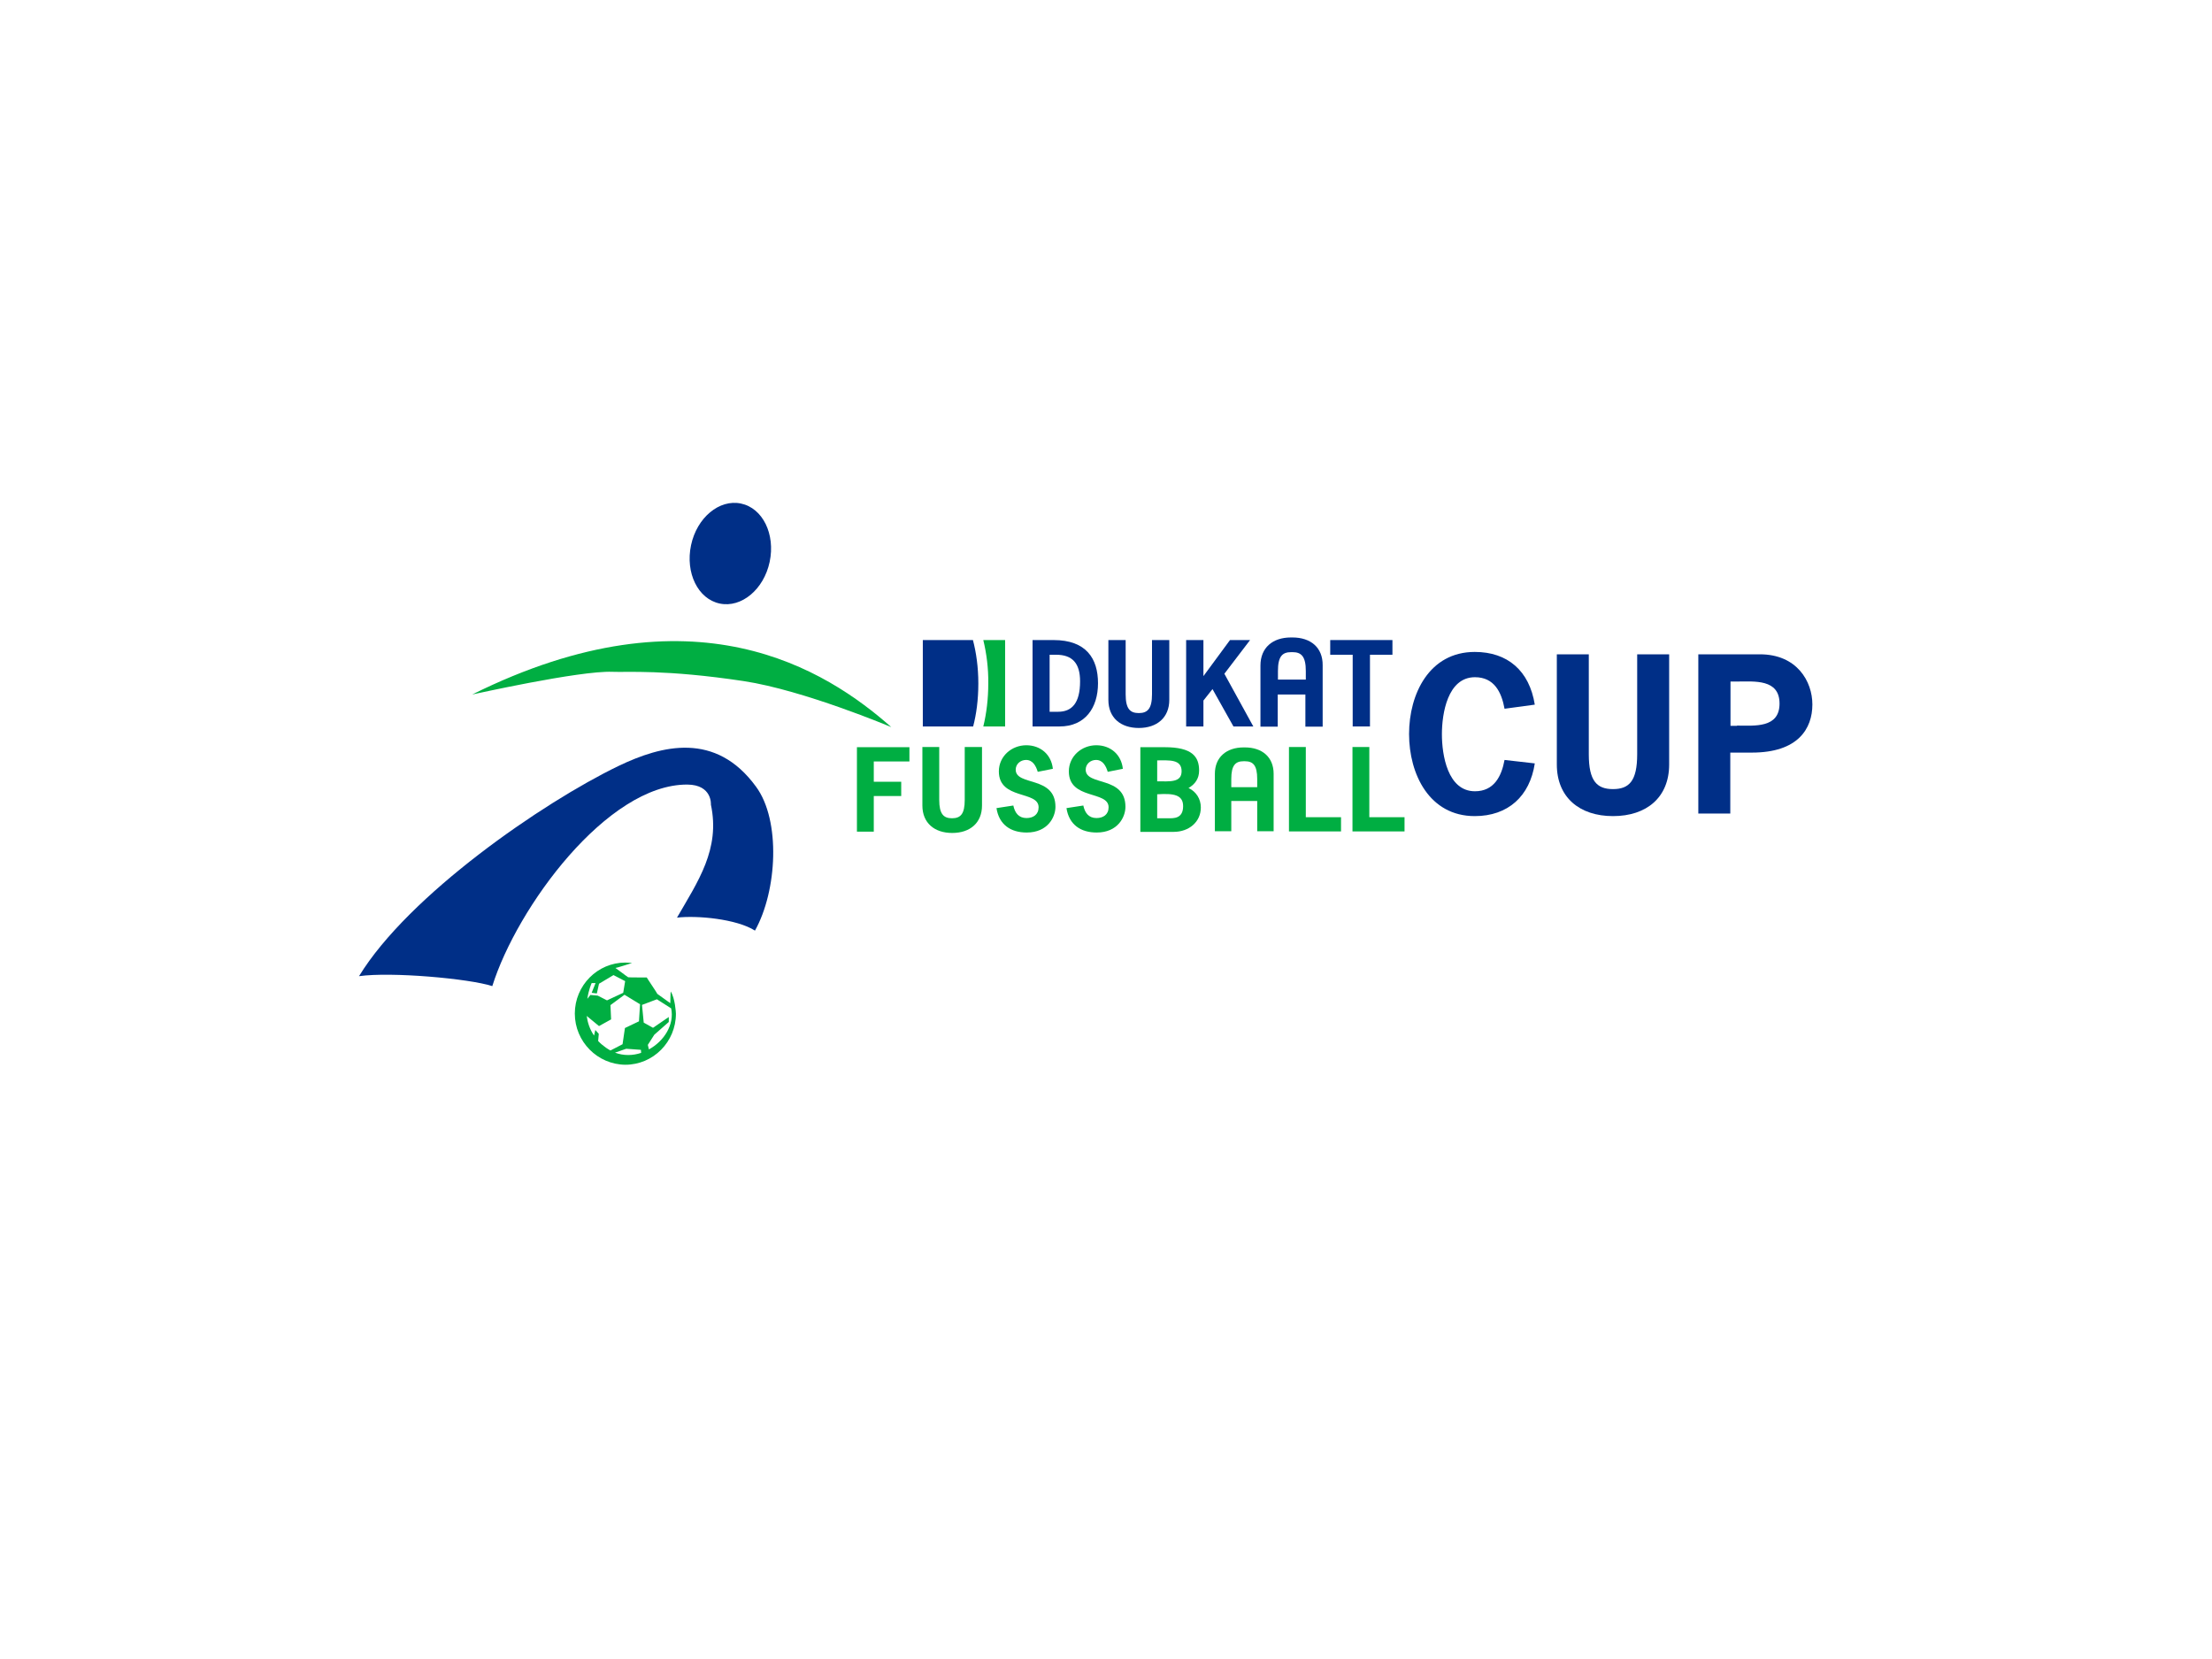 <?xml version="1.0" encoding="utf-8"?>
<!-- Generator: Adobe Illustrator 26.1.0, SVG Export Plug-In . SVG Version: 6.00 Build 0)  -->
<svg version="1.1" id="Ebene_1" xmlns="http://www.w3.org/2000/svg" xmlns:xlink="http://www.w3.org/1999/xlink" x="0px" y="0px"
	 viewBox="0 0 1024 768" style="enable-background:new 0 0 1024 768;" xml:space="preserve">
<style type="text/css">
	.st0{fill:#65B32E;}
	.st1{fill:#009BD9;}
	.st2{fill:#0085CC;}
	.st3{fill:#004F9E;}
	.st4{fill-rule:evenodd;clip-rule:evenodd;fill:#004F9E;}
	.st5{fill:#7AB51D;}
	.st6{fill:#1A171B;}
	.st7{fill:#FFFFFF;}
	.st8{clip-path:url(#SVGID_00000127013569870019064570000003149005938511451829_);}
	.st9{fill:#96BD0D;}
	.st10{clip-path:url(#SVGID_00000083781399858169167880000014370290662391627175_);fill:#FFFFFF;}
	.st11{clip-path:url(#SVGID_00000083781399858169167880000014370290662391627175_);fill:#96BD0D;}
	.st12{fill:#A61680;}
	.st13{fill:#F29100;}
	.st14{fill:#005CA8;}
	.st15{fill:#E3032E;}
	.st16{fill:#4FAE47;}
	.st17{fill:#009EE2;}
	.st18{fill:#FCC200;}
	.st19{fill:#868686;}
	.st20{fill:#1D1D1B;}
	.st21{fill:#008BC5;}
	.st22{opacity:0.6;fill:#008BC5;}
	.st23{opacity:0.6;fill:#95C11F;}
	.st24{opacity:0.55;fill:#E30613;}
	.st25{fill:#95C11F;}
	.st26{fill:#EE7D00;}
	.st27{fill:#E30613;}
	.st28{fill-rule:evenodd;clip-rule:evenodd;fill:#E30613;}
	.st29{fill:none;stroke:#005224;stroke-width:2.074;stroke-miterlimit:3.864;}
	.st30{fill:#4FA700;}
	.st31{fill:#005224;}
	.st32{fill:none;stroke:#FFFFFF;stroke-width:14.707;stroke-miterlimit:3.864;}
	.st33{fill:none;stroke:#FFFFFF;stroke-width:2.309;stroke-linecap:round;stroke-miterlimit:3.864;}
	.st34{fill:url(#SVGID_00000135688598545566678420000009470382930748400300_);}
	.st35{fill:#004C2D;}
	.st36{fill:#2589B2;}
	.st37{fill:#009457;}
	.st38{fill:#78B7E5;}
	.st39{fill:#A2CFF0;}
	.st40{fill:#006B2D;}
	.st41{fill:#C8D400;}
	.st42{fill:#86BC25;}
	.st43{fill:#83C06F;}
	.st44{fill:#4DB05B;}
	.st45{fill:#48A7D6;}
	.st46{fill:#0095D4;}
	.st47{fill:#0578BE;}
	.st48{clip-path:url(#SVGID_00000147194220010379963120000006186952643278478730_);}
	.st49{fill:none;}
	.st50{fill:#C3DE92;}
	.st51{fill:#B7D77C;}
	.st52{fill:#ABD066;}
	.st53{fill:#6E9A1F;}
	.st54{fill:#8E8E8D;}
	.st55{fill:#6C6C6B;}
	.st56{fill:#999999;}
	.st57{fill:#3F3F3D;}
	.st58{fill:#C6C6C6;}
	.st59{fill:#B0B0AF;}
	.st60{fill:#DDDDDD;}
	.st61{opacity:0.3;fill:#FFFFFF;}
	.st62{fill:#C51532;}
	.st63{fill:#D65B6F;}
	.st64{fill:#DC7384;}
	.st65{fill:#E8A1AD;}
	.st66{fill:#971324;}
	.st67{fill:#D0445B;}
	.st68{opacity:0.3;clip-path:url(#SVGID_00000097462163017397339240000006373628770124948152_);}
	.st69{filter:url(#Adobe_OpacityMaskFilter);}
	.st70{mask:url(#SVGID_00000048468208188705845300000010316354181591517597_);}
	.st71{fill:#00AE42;}
	.st72{fill:#002F87;}
</style>
<g>
	<g>
		<path class="st71" d="M421,352.5h-16.5v9.4h12.7v6.6h-12.7V385h-7.8v-39.1H421V352.5z"/>
		<path class="st71" d="M454.6,345.8v27.1c0,8-5.5,12.7-13.8,12.7c-8.2,0-13.8-4.6-13.8-12.7v-27.1h7.8v24.5c0,6.5,2,8.5,5.9,8.5
			c4,0,5.9-2,5.9-8.5v-24.5H454.6z"/>
		<path class="st71" d="M480.4,357.3c-0.8-2.7-2.3-5.5-5.4-5.5c-2.6,0-4.8,1.9-4.8,4.5c0,7.7,18.4,2.7,18.4,17.2
			c0,4.8-3.6,11.9-13.3,11.9c-7.4,0-12.8-3.6-14-11.3l7.8-1.2c0.7,3.3,2.4,5.8,6.1,5.8c3.1,0,5.6-1.6,5.6-5
			c0-7.8-18.4-3.3-18.4-16.6c0-7,5.9-12.1,12.7-12.1c6.6,0,11.6,4.3,12.3,10.9L480.4,357.3z"/>
		<path class="st71" d="M512.8,357.3c-0.8-2.7-2.3-5.5-5.4-5.5c-2.6,0-4.8,1.9-4.8,4.5c0,7.7,18.4,2.7,18.4,17.2
			c0,4.8-3.6,11.9-13.3,11.9c-7.4,0-12.8-3.6-14-11.3l7.8-1.2c0.7,3.3,2.4,5.8,6.1,5.8c3.1,0,5.6-1.6,5.6-5
			c0-7.8-18.4-3.3-18.4-16.6c0-7,5.9-12.1,12.7-12.1c6.6,0,11.6,4.3,12.3,10.9L512.8,357.3z"/>
		<path class="st71" d="M527.9,385v-39.1h11.3c12.7,0,15.9,4.4,15.9,10.8c0,3.7-1.8,6.3-4.9,8.1c3.6,1.7,5.7,5.1,5.7,9
			c0,6.7-5.5,11.3-12.6,11.3H527.9z M535.7,361.7c5.8,0,11.3,0.7,11.3-4.7c0-5.6-5.7-5-11.3-5V361.7z M540.8,378.8
			c2.4,0,6.9,0.3,6.9-5.6c0-5.3-4.4-6-12-5.5v11.1H540.8z"/>
		<path class="st49" d="M589.2,345.8v27.1c0,8-5.5,12.7-13.8,12.7s-13.8-4.6-13.8-12.7v-27.1h7.8v24.5c0,6.5,2,8.5,5.9,8.5
			c4,0,5.9-2,5.9-8.5v-24.5H589.2z"/>
		<path class="st71" d="M604.5,378.3h16.3v6.6h-24.1v-39.1h7.8V378.3z"/>
		<path class="st71" d="M633.9,378.3h16.3v6.6h-24.1v-39.1h7.8V378.3z"/>
	</g>
	<g>
		<g>
			<g>
				<path class="st72" d="M427.1,296.3h23.3c1.5,5.7,2.5,12.5,2.5,20.1c0,7.5-0.9,14.2-2.4,19.9h-23.3V296.3z"/>
			</g>
			<g>
				<path class="st71" d="M455.2,296.3h10.1v40h-10.1c1.5-6.1,2.3-12.9,2.3-19.9C457.6,309.4,456.7,302.5,455.2,296.3z"/>
			</g>
		</g>
		<g>
			<path class="st72" d="M487.7,296.3c15.2,0,20.6,8.6,20.6,20c0,11.3-5.9,20-17.8,20h-12.5v-40H487.7z M489.8,329.5
				c6.4,0,10.2-4,10.2-14.1c0-8.4-3.6-12.3-11.1-12.3h-3v26.4H489.8z"/>
			<path class="st72" d="M541.3,296.3V324c0,8.2-5.7,13-14.1,13c-8.4,0-14.1-4.7-14.1-13v-27.7h8v25.1c0,6.7,2,8.7,6.1,8.7
				c4.1,0,6.1-2.1,6.1-8.7v-25.1H541.3z"/>
			<path class="st72" d="M569.4,296.3h9.3l-11.9,15.6l13.4,24.4H571l-9.7-17.3l-4.2,5.3v12h-8v-40h8V313L569.4,296.3z"/>
			<path class="st49" d="M610.8,296.3V324c0,8.2-5.7,13-14.1,13s-14.1-4.7-14.1-13v-27.7h8v25.1c0,6.7,2,8.7,6.1,8.7
				c4.1,0,6.1-2.1,6.1-8.7v-25.1H610.8z"/>
			<path class="st72" d="M644.6,303.1h-10.4v33.2h-8v-33.2h-10.4v-6.8h28.8V303.1z"/>
		</g>
	</g>
	<g>
		<path class="st72" d="M598.3,295.1h-0.7c-8.4,0-14.1,4.7-14.1,13v28.3h8v-14.9h12.8v14.9h8V308
			C612.4,299.8,606.8,295.1,598.3,295.1z M591.6,314.6v-4c0-6.7,2-8.7,6.1-8.7h0.7c4.1,0,6.1,2.1,6.1,8.7v4H591.6z"/>
	</g>
	<g>
		<path class="st71" d="M576.3,346h-0.6c-7.9,0-13.3,4.5-13.3,12.2v26.6h7.6v-14h12v14h7.6v-26.6C589.6,350.5,584.3,346,576.3,346z
			 M570,364.4v-3.8c0-6.3,1.9-8.2,5.7-8.2h0.6c3.8,0,5.7,1.9,5.7,8.2v3.8H570z"/>
	</g>
	<g>
		<g>
			<path class="st72" d="M319.9,252.4c2.7-12.8,13.1-21.4,23.1-19.3c10.1,2.1,16,14.2,13.3,27c-2.7,12.8-13.1,21.4-23.1,19.3
				C323.1,277.3,317.2,265.2,319.9,252.4"/>
		</g>
		<g>
			<path class="st71" d="M218.6,321.5c102.6-51,164-11.4,194,15.1c0,0-40.5-17.1-68.3-21.3c-36.4-5.5-54.2-4-60.8-4.3
				C268.1,310.4,218.4,321.6,218.6,321.5"/>
		</g>
		<g>
			<path class="st72" d="M349.5,430.8c-8.5-5.4-26.8-7.1-36.1-6c9.7-16.8,20.1-31.7,15.7-52.3c0,0,0.7-9.2-10.9-9.3
				c-37.1-0.2-78.9,56.9-90.3,93.3c-10.8-3.5-46.8-6.7-61.7-4.6c22.9-37.5,84.9-80.3,120.1-97.3c20-9.6,45-16.1,63.7,9.6
				C361.5,379.8,359.8,412.4,349.5,430.8"/>
		</g>
		<g>
			<path class="st71" d="M266.1,469.2c0-13,10.5-23.6,23.4-23.6c1,0,2.1,0.1,3.1,0.2c-0.7,0.2-7.1,2.3-7.7,2.3
				c0.1,0,5.9,4.4,5.9,4.3c0,0.1,8.7,0.1,8.6,0.1c-0.1,0,5,7.5,4.9,7.6c0,0,6,4.3,6,4.3s0.1-5.4,0.2-5.4c2,3.1,2.4,9.7,2.4,10.3
				c0,13-10.5,23.6-23.4,23.6C276.6,492.8,266.1,482.2,266.1,469.2 M304.1,462.6l-6.9,2.6l0.8,8.2l4.3,2.4l7.3-5v2.3l-6.7,5.9
				l-3,4.7l0.5,2.1c7-3.8,11.9-11.5,10.3-19L304.1,462.6z M296.7,486l-6.8-0.5l-5.2,1.8c4,1.5,8.3,1.4,12.1,0.1L296.7,486z
				 M277.3,455.4l-1,4.5l-2.4-0.3l1.8-4.5h-1.8c0,0-1.4,3-2,7.3l1.4-1.8l3.4,0.3l4.3,2.2l7.5-3.5l0.9-5.4l-5.4-2.8L277.3,455.4z
				 M276.9,481.9c1,1.1,2.2,2.1,3.6,3.1c0.7,0.5,1.4,0.9,2.1,1.3l5.6-2.9l1.1-7.5l6.5-3.1l0.5-7.9l-7.2-4.4l-6.5,4.8l0.3,6.6
				l-5.6,3.1l-5.7-4.7c0.4,3,1.4,6.2,3.4,9.1l0.6-2.6l1.6,1.8L276.9,481.9z"/>
		</g>
	</g>
	<g>
		<path class="st72" d="M710.5,353.4c-2.3,15.2-12.4,24.4-27.8,24.4c-21,0-30.4-19.4-30.4-38c0-18.6,9.4-38,30.4-38
			c15.2,0,25.3,8.7,27.8,24.4l-14,1.9c-1.4-7.7-4.8-14.6-13.7-14.6c-12.7,0-15.3,16.9-15.3,26.4c0,9.5,2.6,26.4,15.3,26.4
			c8.8,0,12.3-6.9,13.7-14.5L710.5,353.4z"/>
		<path class="st72" d="M772.7,302.9v51c0,15.2-10.4,23.9-26,23.9c-15.5,0-26-8.7-26-23.9v-51h14.8v46.3c0,12.3,3.7,16.1,11.2,16.1
			c7.5,0,11.2-3.8,11.2-16.1v-46.3H772.7z"/>
		<path class="st72" d="M814.7,302.9c17.2,0,24.3,12.6,24.3,23.2c0,11.2-6.6,22.3-28,22.3h-10v28.2h-14.8v-73.7H814.7z M804.1,335.9
			c8.1,0,19.7,1.3,19.7-10.2s-11.7-10.2-19.7-10.2h-3v20.5H804.1z"/>
	</g>
</g>
</svg>
